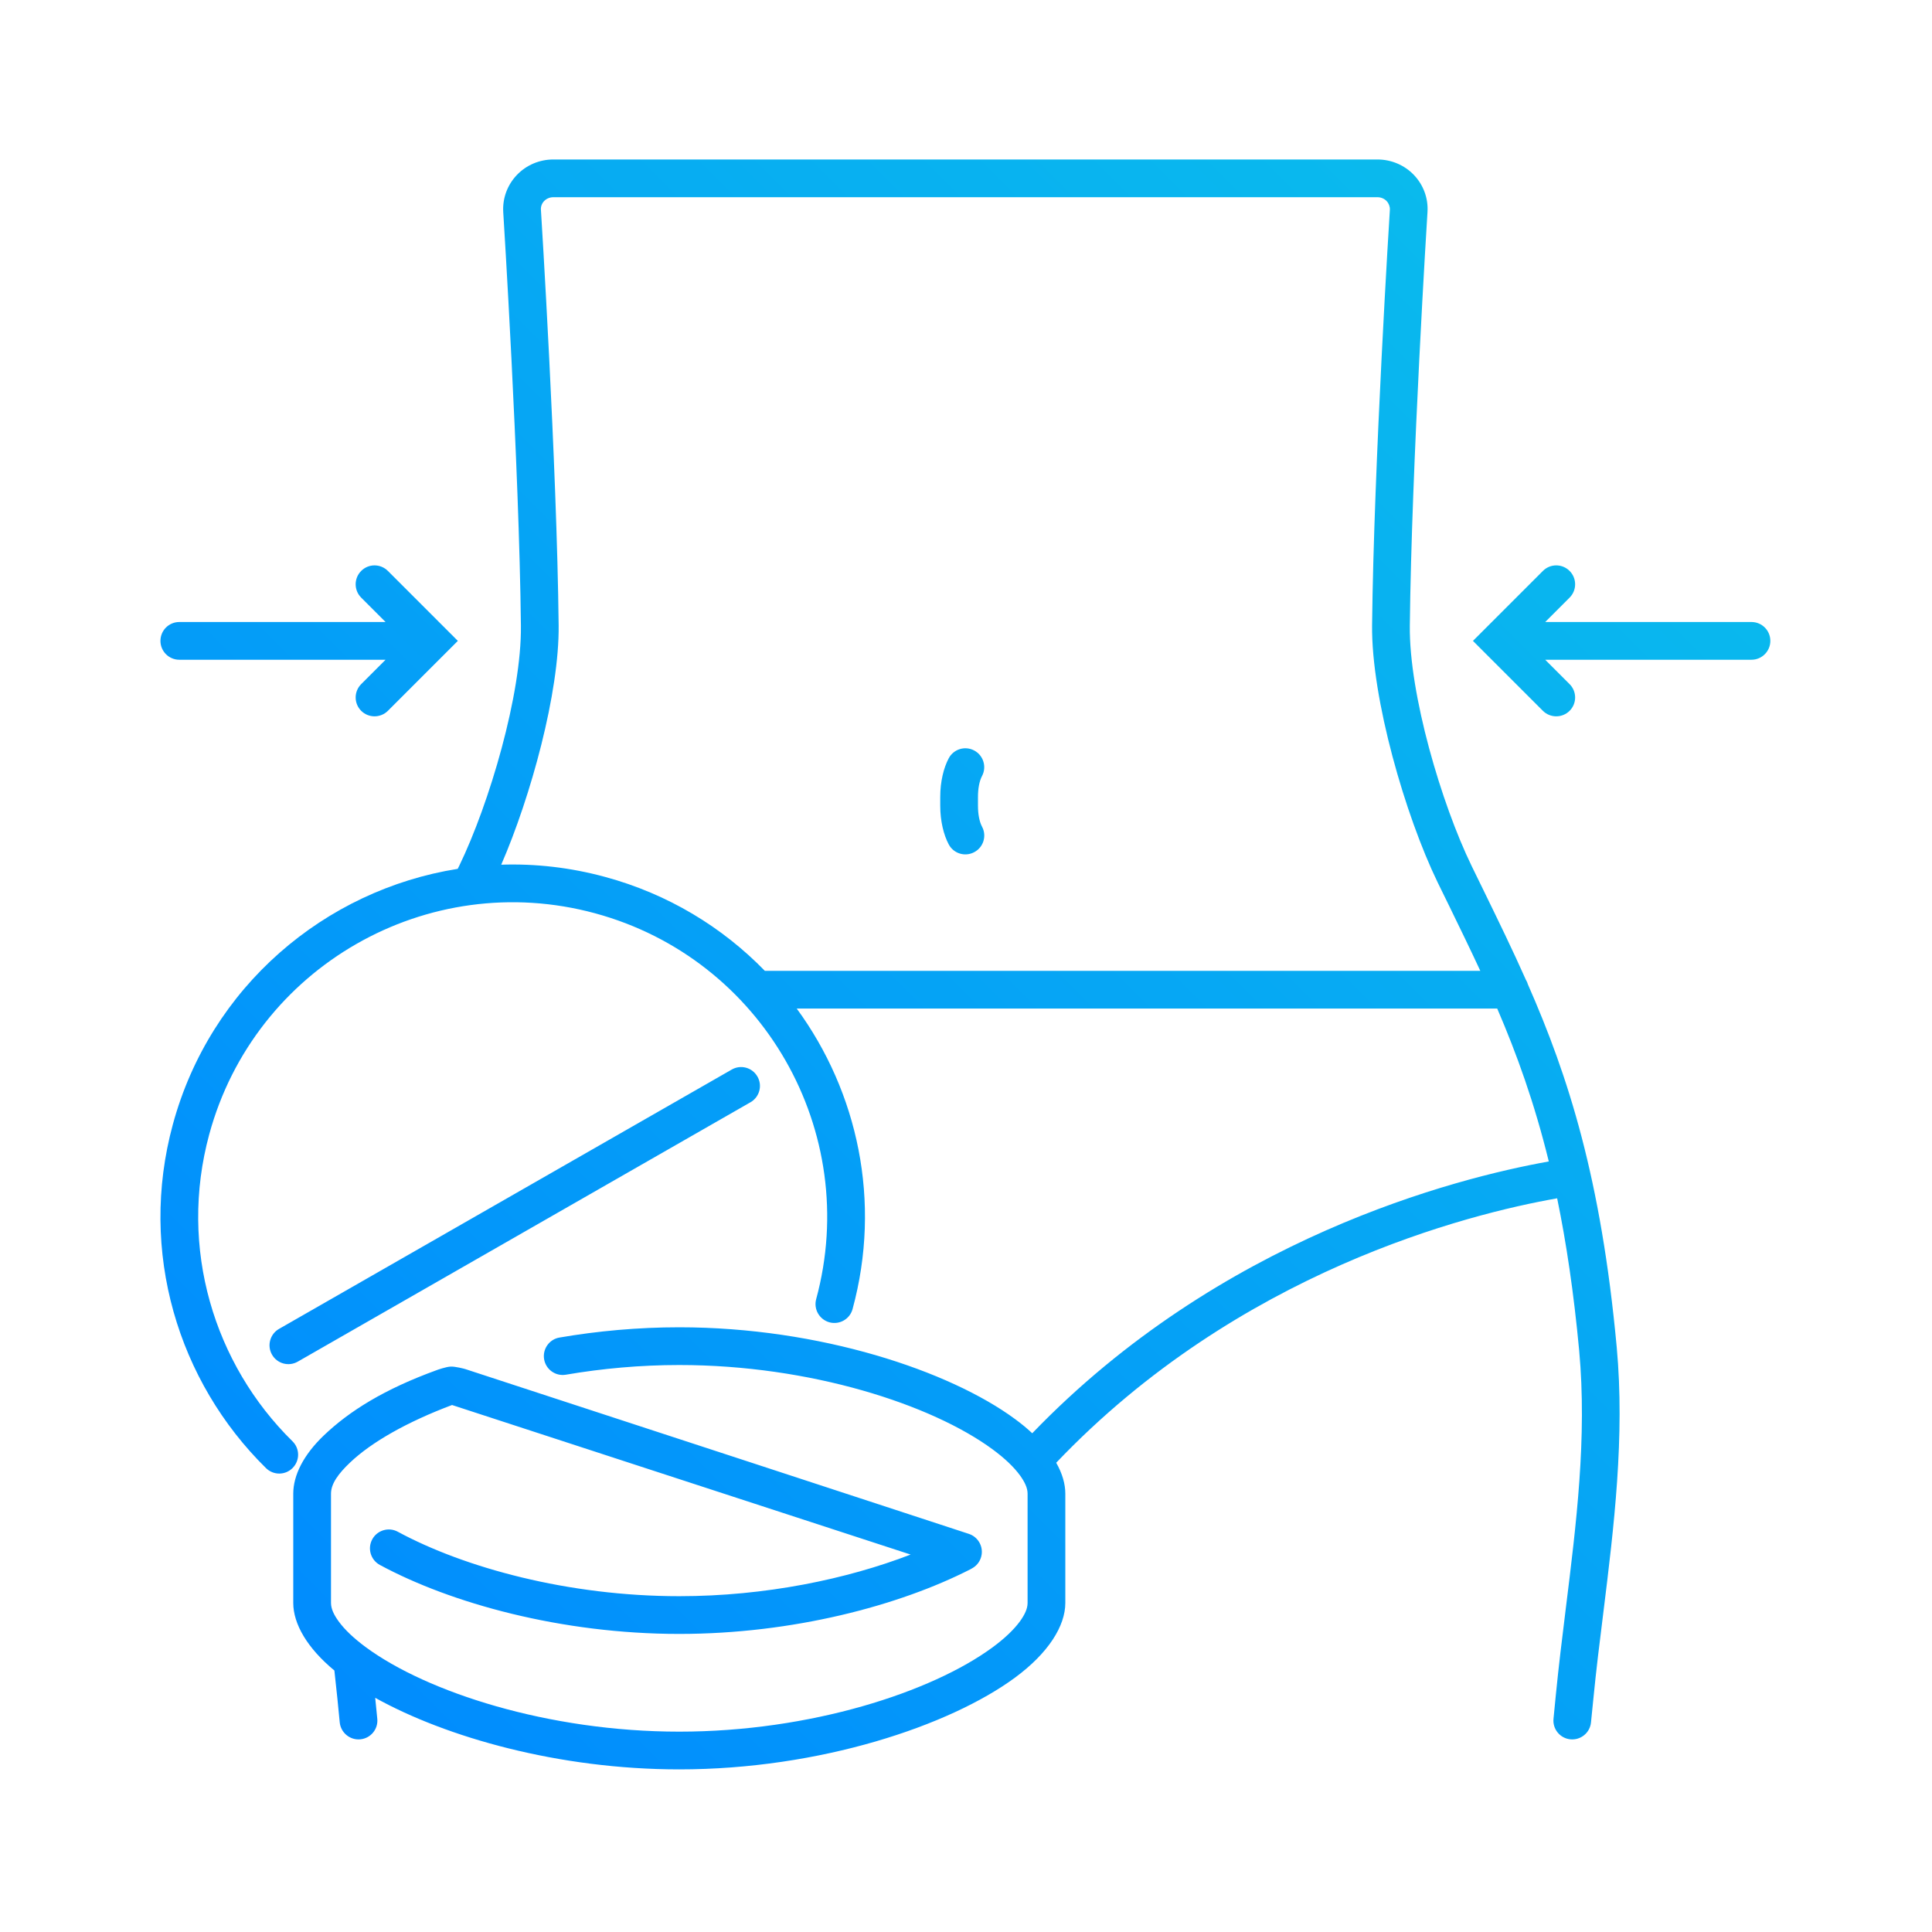 <?xml version="1.0" encoding="UTF-8" standalone="no"?>
<!DOCTYPE svg PUBLIC "-//W3C//DTD SVG 1.1//EN" "http://www.w3.org/Graphics/SVG/1.1/DTD/svg11.dtd">
<svg width="100%" height="100%" viewBox="0 0 300 300" version="1.1" xmlns="http://www.w3.org/2000/svg" xmlns:xlink="http://www.w3.org/1999/xlink" xml:space="preserve" xmlns:serif="http://www.serif.com/" style="fill-rule:evenodd;clip-rule:evenodd;stroke-linejoin:round;stroke-miterlimit:2;">
    <g transform="matrix(1,0,0,1,-1421.45,-3907.6)">
        <g id="Tabletki-na-odchudzanie" serif:id="Tabletki na odchudzanie" transform="matrix(0.5,0,0,0.5,1421.45,3907.6)">
            <rect x="0" y="0" width="600" height="600" style="fill:none;"/>
            <g transform="matrix(1.953,0,0,1.953,-2769.23,-7624.98)">
                <path d="M1491.94,4121.95C1491.74,4121.88 1490.25,4121.51 1489.61,4121.55C1488.87,4121.58 1487.49,4122.07 1487.47,4122.08C1479.02,4125.14 1473.52,4128.61 1469.47,4132.46C1466.18,4135.59 1464.57,4138.85 1464.57,4141.76L1464.57,4159.13C1464.57,4162.46 1466.78,4166.3 1471.11,4169.88C1471.28,4171.38 1471.44,4172.87 1471.59,4174.36L1471.96,4178.13C1472.13,4179.78 1473.6,4180.98 1475.24,4180.82C1476.89,4180.66 1478.1,4179.19 1477.93,4177.54L1477.6,4174.22C1488.87,4180.49 1506.77,4185.6 1525.95,4185.6C1548.33,4185.6 1568.96,4178.65 1579.34,4171.01C1584.63,4167.11 1587.34,4162.81 1587.34,4159.13L1587.34,4141.76C1587.34,4140.21 1586.86,4138.54 1585.89,4136.84C1614.88,4106.4 1651.42,4097.28 1665.55,4094.79C1667,4101.82 1668.19,4109.77 1669.05,4118.99C1670.32,4132.8 1668.58,4146.65 1666.92,4160.04C1666.35,4164.63 1665.79,4169.21 1665.34,4173.77C1665.34,4173.77 1664.97,4177.54 1664.97,4177.54C1664.8,4179.19 1666.01,4180.66 1667.65,4180.82C1669.3,4180.98 1670.77,4179.78 1670.93,4178.13L1671.31,4174.36C1671.75,4169.85 1672.31,4165.32 1672.88,4160.78C1672.88,4160.78 1672.88,4160.78 1672.88,4160.78C1674.59,4146.97 1676.33,4132.69 1675.02,4118.44C1675.02,4118.44 1675.02,4118.44 1675.02,4118.44C1672.54,4091.67 1667.34,4075.42 1660.9,4060.78C1660.83,4060.52 1660.72,4060.28 1660.58,4060.05C1658.44,4055.24 1656.17,4050.59 1653.82,4045.77C1653.82,4045.77 1651.94,4041.92 1651.94,4041.92C1647.14,4032.03 1642,4014.63 1642.12,4003.75C1642.12,4003.75 1642.12,4003.75 1642.12,4003.75C1642.4,3978.4 1644.9,3938.37 1644.93,3937.97C1644.93,3937.96 1644.93,3937.96 1644.93,3937.95C1645.07,3935.78 1644.29,3933.65 1642.77,3932.06C1642.77,3932.06 1642.77,3932.06 1642.77,3932.06C1641.27,3930.49 1639.17,3929.6 1636.98,3929.6C1636.98,3929.6 1505.92,3929.6 1505.92,3929.6C1503.72,3929.6 1501.63,3930.49 1500.13,3932.06C1500.13,3932.06 1500.13,3932.06 1500.13,3932.06C1498.61,3933.65 1497.83,3935.78 1497.96,3937.95C1497.96,3937.96 1497.96,3937.96 1497.96,3937.97C1497.99,3938.37 1500.5,3978.4 1500.77,4003.75C1500.77,4003.75 1500.77,4003.75 1500.77,4003.75C1500.89,4014.63 1495.75,4032.03 1490.96,4041.92L1490.72,4042.4C1469.62,4045.75 1451.38,4061.1 1445.42,4083.05C1439.92,4103.28 1446.27,4123.96 1460.24,4137.7C1461.42,4138.86 1463.32,4138.85 1464.48,4137.66C1465.64,4136.48 1465.63,4134.58 1464.44,4133.42C1451.97,4121.16 1446.3,4102.69 1451.21,4084.62C1458.44,4057.99 1485.93,4042.23 1512.57,4049.47C1539.2,4056.7 1554.95,4084.19 1547.72,4110.83C1547.29,4112.43 1548.24,4114.07 1549.83,4114.51C1551.43,4114.94 1553.08,4114 1553.51,4112.4C1558.16,4095.3 1554.34,4077.89 1544.63,4064.62L1656.02,4064.62C1659.14,4071.87 1661.93,4079.6 1664.22,4088.93C1649.37,4091.59 1611.98,4101.1 1582.08,4132.15C1581.26,4131.38 1580.35,4130.63 1579.34,4129.89C1568.96,4122.24 1548.33,4115.3 1525.95,4115.3C1519.38,4115.3 1512.96,4115.89 1506.91,4116.93C1505.28,4117.2 1504.18,4118.76 1504.46,4120.39C1504.74,4122.02 1506.29,4123.12 1507.92,4122.84C1513.65,4121.86 1519.73,4121.3 1525.95,4121.3C1546.82,4121.3 1566.11,4127.59 1575.79,4134.72C1577.65,4136.09 1579.13,4137.48 1580.14,4138.86C1580.86,4139.87 1581.34,4140.82 1581.34,4141.76L1581.34,4159.13C1581.34,4160.07 1580.86,4161.03 1580.14,4162.04C1579.13,4163.42 1577.65,4164.81 1575.79,4166.18C1566.11,4173.31 1546.82,4179.6 1525.95,4179.6C1505.09,4179.6 1485.8,4173.31 1476.12,4166.18C1474.26,4164.81 1472.77,4163.42 1471.77,4162.04C1471.04,4161.03 1470.57,4160.07 1470.57,4159.13L1470.57,4141.76C1470.57,4140.15 1471.78,4138.54 1473.6,4136.81C1477.05,4133.53 1482.74,4130.32 1489.82,4127.66L1562.74,4151.44C1552.66,4155.33 1539.65,4158.06 1525.95,4158.06C1508.29,4158.06 1491.77,4153.53 1481.19,4147.81C1479.74,4147.02 1477.91,4147.57 1477.13,4149.02C1476.34,4150.48 1476.88,4152.3 1478.34,4153.09C1489.59,4159.17 1507.16,4164.06 1525.95,4164.06C1544.03,4164.06 1560.98,4159.54 1572.25,4153.78L1572.65,4153.55L1572.65,4153.55C1573.37,4153.11 1573.89,4152.36 1574.03,4151.47C1574.26,4150.02 1573.4,4148.61 1572,4148.15C1572,4148.15 1505.64,4126.41 1491.94,4121.95ZM1534.29,4074.32L1462.3,4115.56C1460.87,4116.38 1460.37,4118.22 1461.19,4119.65C1462.01,4121.09 1463.85,4121.59 1465.29,4120.76L1537.27,4079.52C1538.71,4078.7 1539.21,4076.86 1538.38,4075.43C1537.56,4073.99 1535.73,4073.49 1534.29,4074.32ZM1653.33,4058.62C1651.75,4055.22 1650.11,4051.85 1648.43,4048.4L1646.54,4044.54C1641.41,4033.96 1636,4015.33 1636.12,4003.68C1636.4,3978.21 1638.92,3937.97 1638.95,3937.57C1638.97,3937.07 1638.78,3936.58 1638.43,3936.21C1638.06,3935.82 1637.53,3935.6 1636.98,3935.6L1505.92,3935.6C1505.37,3935.6 1504.84,3935.82 1504.46,3936.21C1504.11,3936.58 1503.92,3937.07 1503.95,3937.56C1503.98,3937.98 1506.5,3978.21 1506.77,4003.68C1506.89,4014.36 1502.35,4030.91 1497.64,4041.74C1503.07,4041.56 1508.62,4042.18 1514.14,4043.68C1524.16,4046.39 1532.8,4051.67 1539.56,4058.62L1653.33,4058.62ZM1568.8,4024.82C1568,4026.32 1567.45,4028.51 1567.45,4030.96L1567.45,4032.36C1567.45,4034.82 1568,4037.01 1568.8,4038.51C1569.57,4039.97 1571.39,4040.53 1572.85,4039.75C1574.32,4038.98 1574.88,4037.16 1574.1,4035.7C1573.67,4034.89 1573.45,4033.69 1573.45,4032.36C1573.45,4032.36 1573.45,4030.96 1573.45,4030.96C1573.45,4029.64 1573.67,4028.44 1574.1,4027.63C1574.87,4026.17 1574.31,4024.35 1572.85,4023.58C1571.39,4022.8 1569.57,4023.36 1568.8,4024.82ZM1479.25,4003.15L1446.45,4003.15C1444.79,4003.15 1443.45,4004.49 1443.45,4006.15C1443.45,4007.8 1444.79,4009.15 1446.45,4009.15L1479.25,4009.15L1475.37,4013.03C1474.2,4014.2 1474.2,4016.1 1475.37,4017.27C1476.54,4018.44 1478.44,4018.44 1479.62,4017.27L1490.74,4006.15L1479.62,3995.03C1478.44,3993.85 1476.54,3993.85 1475.37,3995.03C1474.2,3996.2 1474.2,3998.1 1475.37,3999.27L1479.25,4003.15ZM1663.65,4009.15L1696.45,4009.15C1698.11,4009.15 1699.45,4007.8 1699.45,4006.15C1699.45,4004.49 1698.11,4003.15 1696.45,4003.15L1663.65,4003.15L1667.53,3999.27C1668.7,3998.1 1668.7,3996.2 1667.53,3995.03C1666.36,3993.85 1664.45,3993.85 1663.28,3995.03L1652.16,4006.15L1663.28,4017.27C1664.45,4018.44 1666.36,4018.44 1667.53,4017.27C1668.7,4016.1 1668.7,4014.2 1667.53,4013.03L1663.65,4009.15Z" style="fill:url(#_Linear1);"/>
            </g>
        </g>
    </g>
    <defs>
        <linearGradient id="_Linear1" x1="0" y1="0" x2="1" y2="0" gradientUnits="userSpaceOnUse" gradientTransform="matrix(256.001,-256.001,256.001,256.001,1443.45,4185.6)"><stop offset="0" style="stop-color:rgb(0,136,255);stop-opacity:1"/><stop offset="1" style="stop-color:rgb(11,192,235);stop-opacity:1"/></linearGradient>
    </defs>
</svg>
